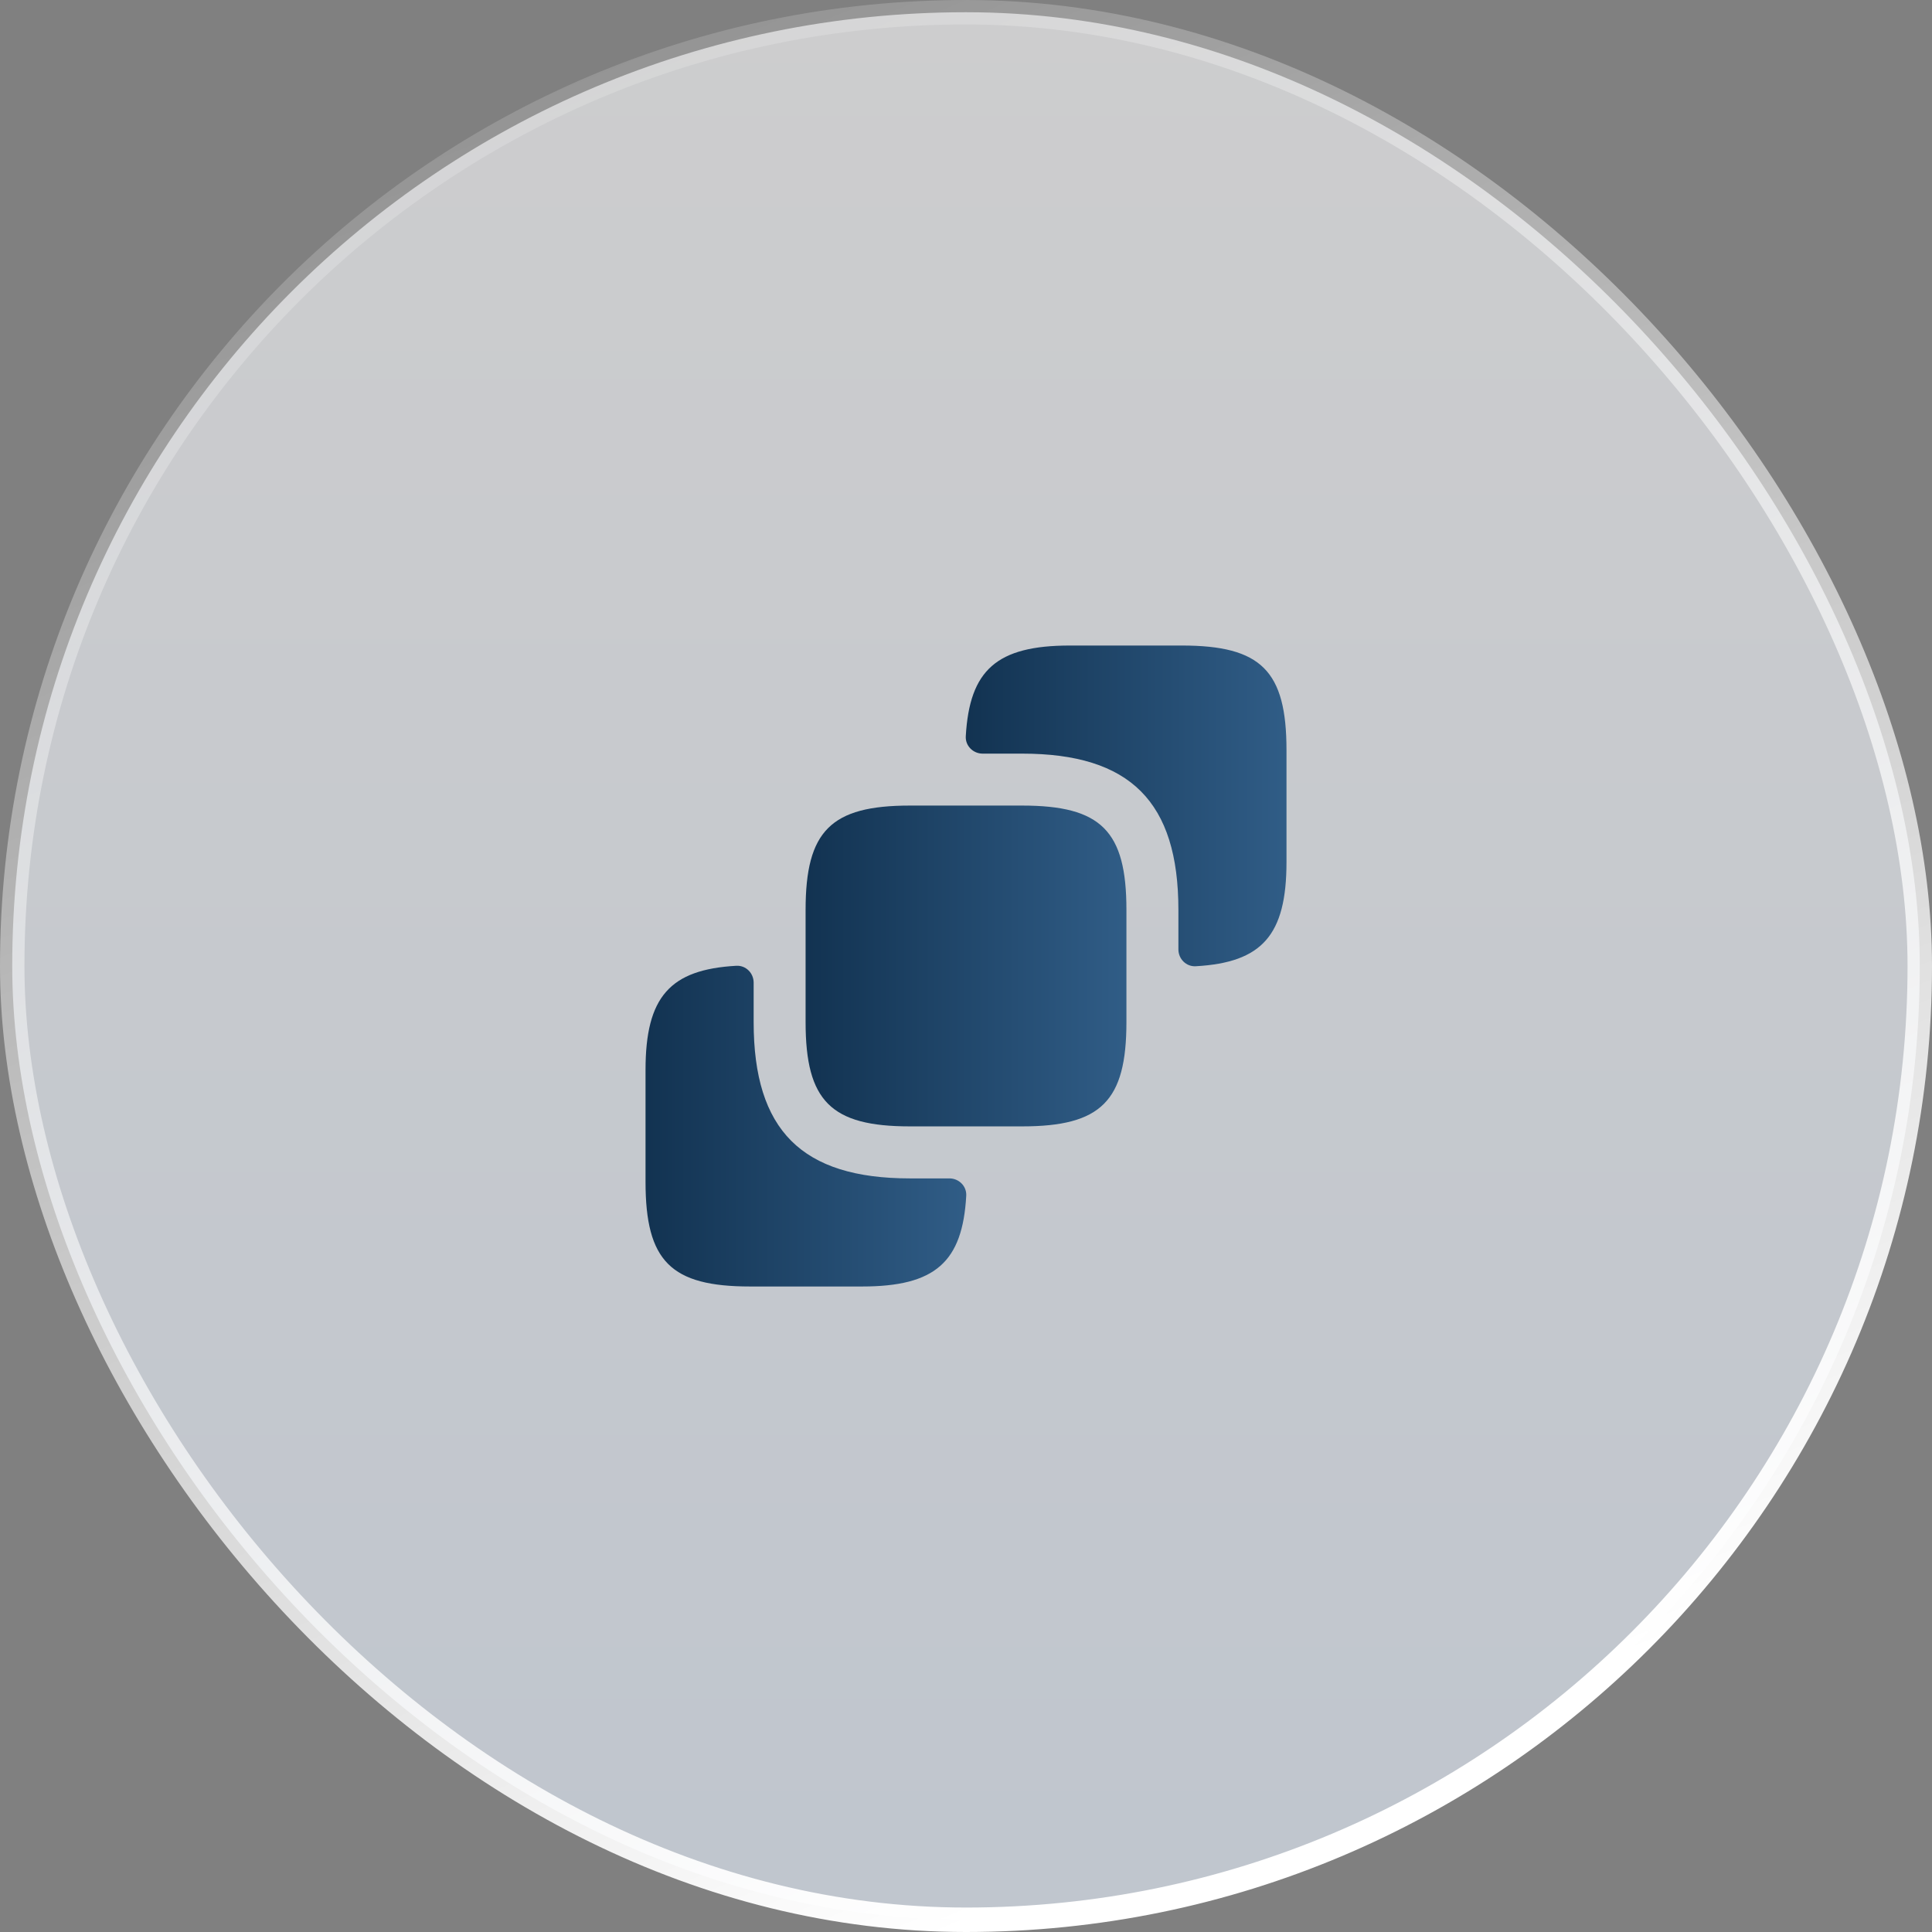 <svg xmlns="http://www.w3.org/2000/svg" width="79" height="79" viewBox="0 0 79 79" fill="none"><rect x="0" y="0" width="79" height="79" fill="#808080" stroke="none"/><rect x="0.5" y="0.5" width="78" height="78" rx="39" fill="url(#paint0_linear_460_2266)" fill-opacity="0.61"></rect><rect x="0.5" y="0.5" width="78" height="78" rx="39" stroke="url(#paint1_linear_460_2266)"></rect><path d="M52.605 30.674V35.25C52.605 38.246 51.602 39.357 48.894 39.51C48.504 39.532 48.185 39.211 48.185 38.82V37.205C48.185 32.785 46.216 30.816 41.796 30.816H40.181C39.79 30.816 39.469 30.497 39.491 30.106C39.644 27.398 40.755 26.396 43.751 26.396H48.327C51.571 26.396 52.605 27.43 52.605 30.674Z" fill="url(#paint2_linear_460_2266)"></path><path d="M46.06 37.204V41.794C46.06 45.024 45.026 46.058 41.795 46.058H37.206C33.976 46.058 32.941 45.024 32.941 41.794V37.204C32.941 33.974 33.976 32.94 37.206 32.94H41.795C45.026 32.94 46.06 33.974 46.06 37.204Z" fill="url(#paint3_linear_460_2266)"></path><path d="M38.821 48.185C39.212 48.185 39.532 48.504 39.51 48.894C39.358 51.602 38.246 52.605 35.251 52.605H30.675C27.431 52.605 26.396 51.571 26.396 48.327V43.751C26.396 40.755 27.399 39.644 30.107 39.491C30.498 39.469 30.817 39.789 30.817 40.181V41.796C30.817 46.216 32.786 48.185 37.206 48.185H38.821Z" fill="url(#paint4_linear_460_2266)"></path><defs><linearGradient id="paint0_linear_460_2266" x1="39.5" y1="0" x2="39.5" y2="79" gradientUnits="userSpaceOnUse"><stop stop-color="#FEFEFF"></stop><stop offset="1" stop-color="#E8F2FF"></stop></linearGradient><linearGradient id="paint1_linear_460_2266" x1="5.259" y1="-5.075" x2="39.5" y2="79" gradientUnits="userSpaceOnUse"><stop stop-color="white" stop-opacity="0"></stop><stop offset="1" stop-color="white"></stop></linearGradient><linearGradient id="paint2_linear_460_2266" x1="37.762" y1="31.269" x2="58.587" y2="31.269" gradientUnits="userSpaceOnUse"><stop stop-color="#0E2D4A"></stop><stop offset="1" stop-color="#3E709F"></stop></linearGradient><linearGradient id="paint3_linear_460_2266" x1="31.213" y1="37.815" x2="52.043" y2="37.815" gradientUnits="userSpaceOnUse"><stop stop-color="#0E2D4A"></stop><stop offset="1" stop-color="#3E709F"></stop></linearGradient><linearGradient id="paint4_linear_460_2266" x1="24.668" y1="44.364" x2="45.493" y2="44.364" gradientUnits="userSpaceOnUse"><stop stop-color="#0E2D4A"></stop><stop offset="1" stop-color="#3E709F"></stop></linearGradient></defs></svg>
